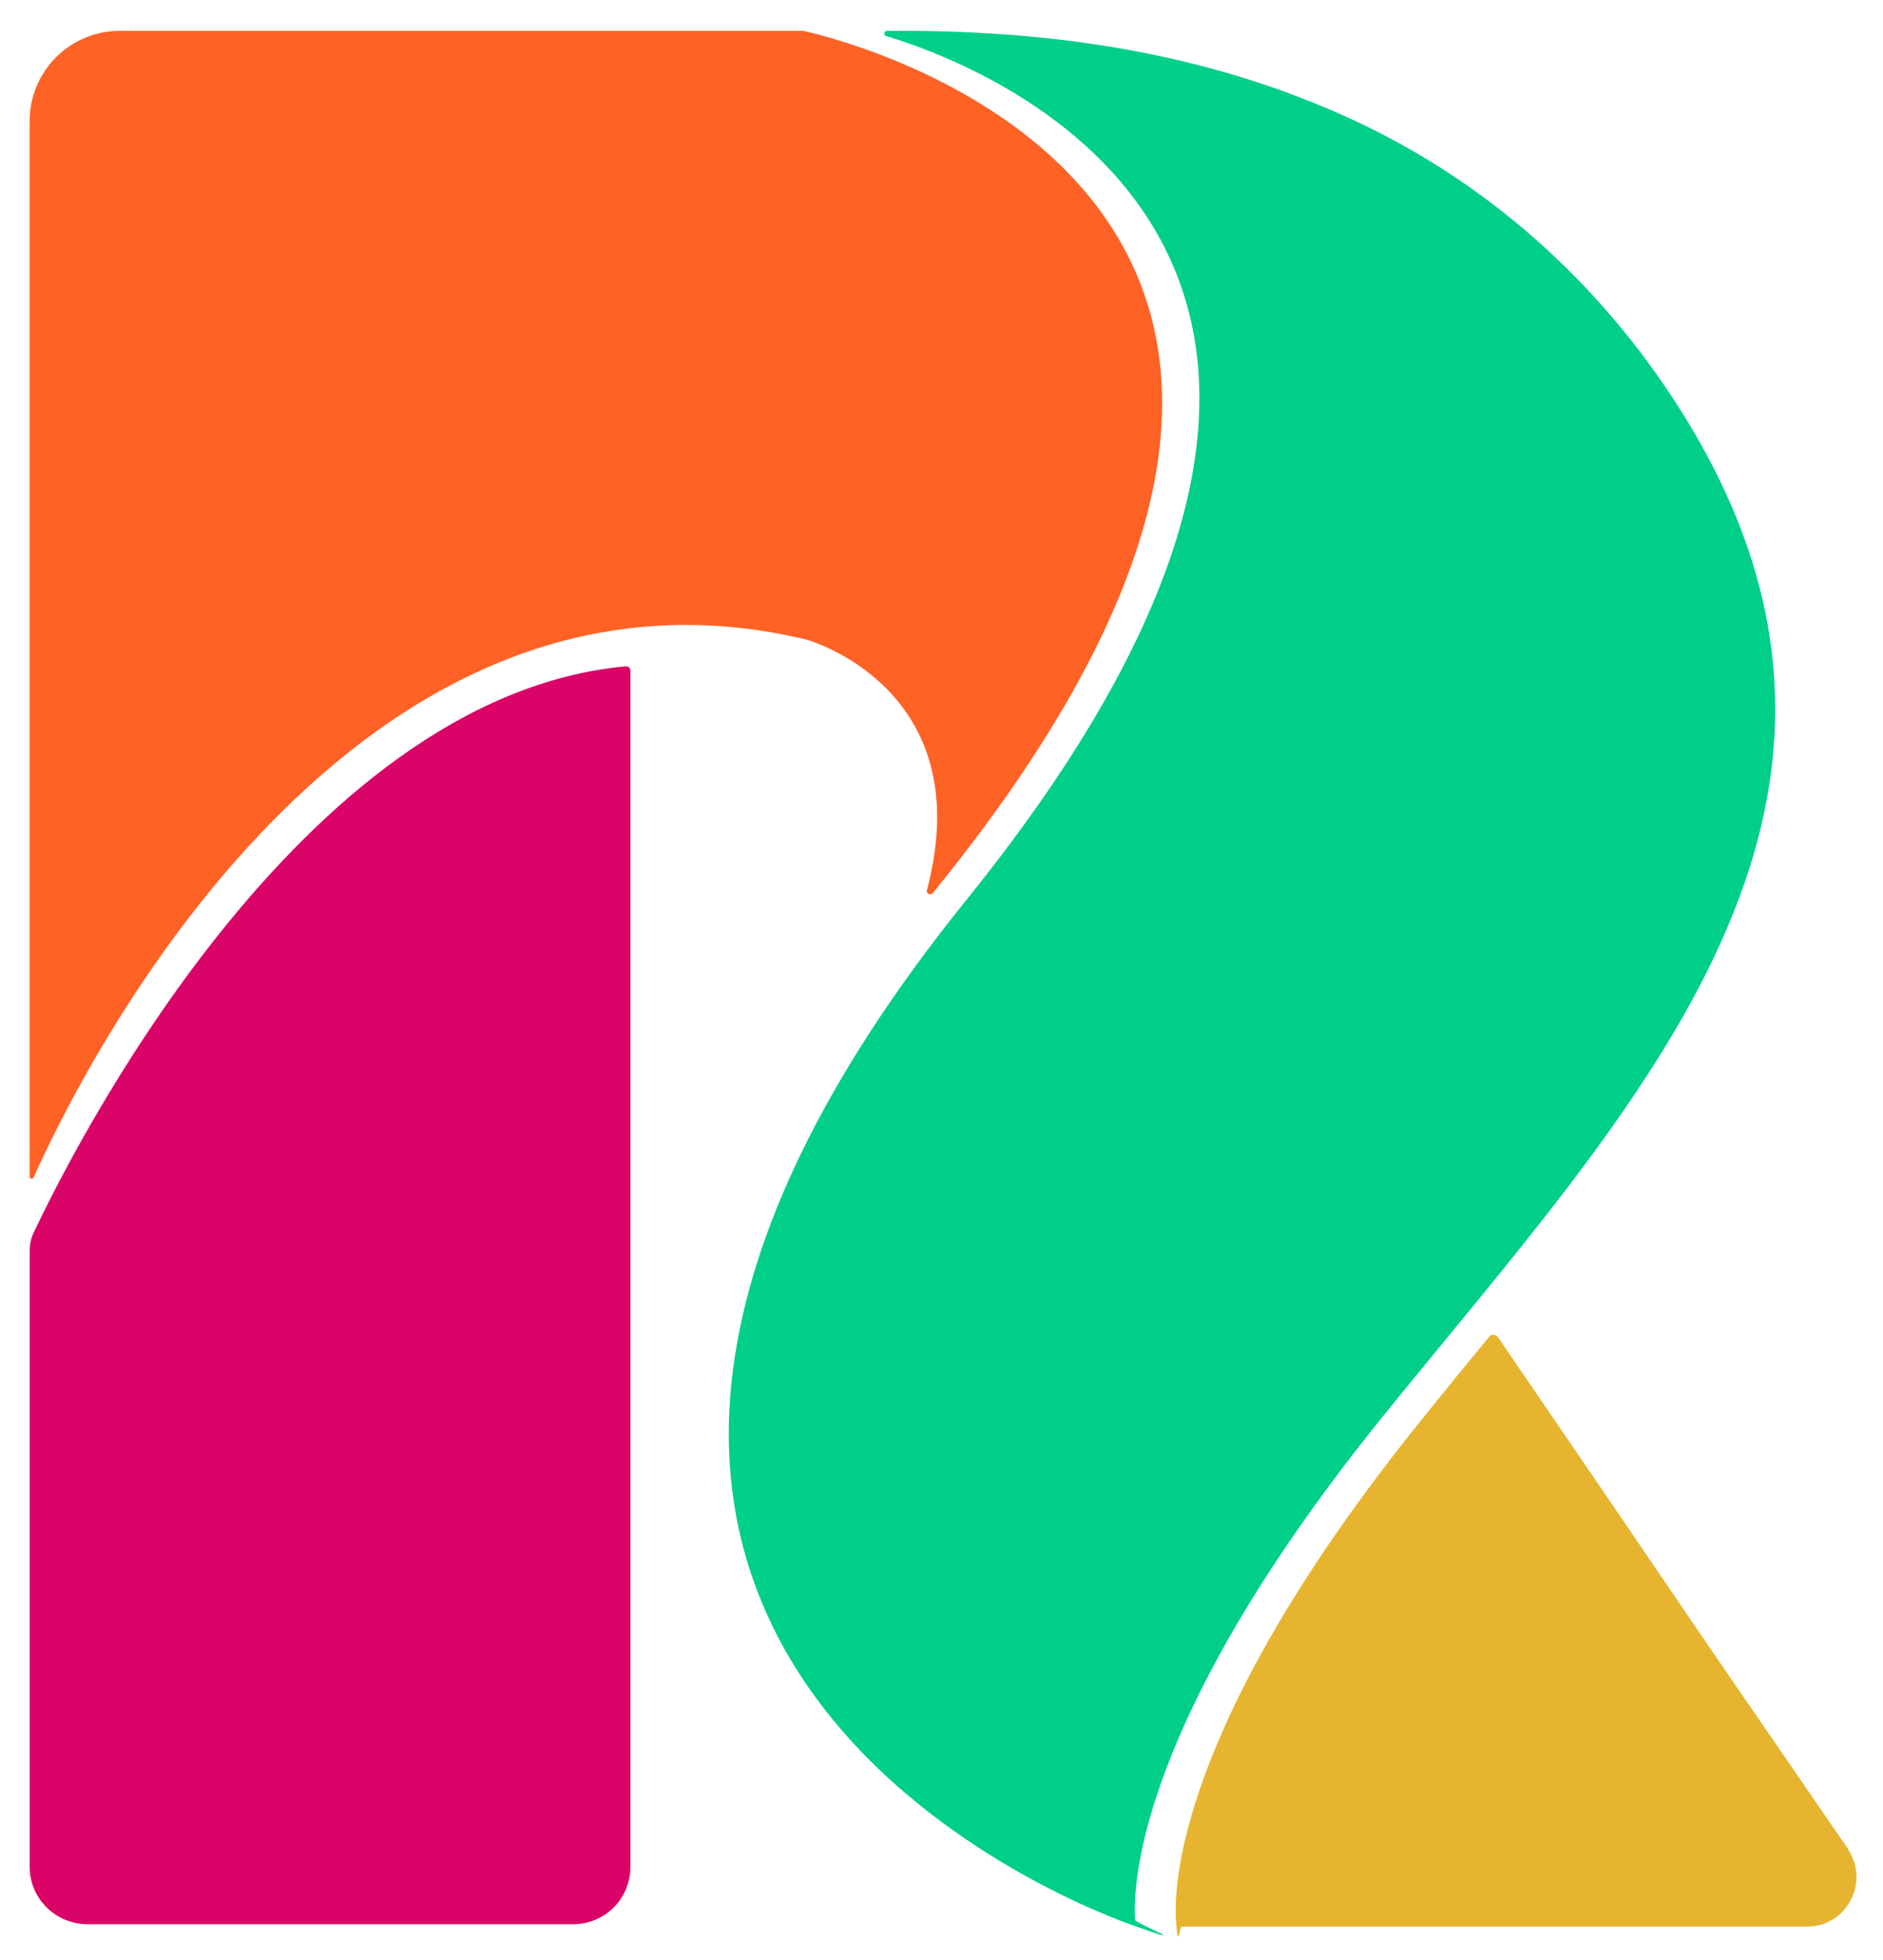<?xml version="1.0" encoding="UTF-8"?>
<svg xmlns="http://www.w3.org/2000/svg" version="1.1" viewBox="0 0 317.5 330.3">
  <defs>
    <style>
      .cls-1 {
        fill: #00cf8b;
      }

      .cls-2 {
        fill: #da0368;
      }

      .cls-3 {
        fill: #fe6225;
      }

      .cls-4 {
        fill: #e6b42f;
      }
    </style>
  </defs>
  <!-- Generator: Adobe Illustrator 28.6.0, SVG Export Plug-In . SVG Version: 1.2.0 Build 709)  -->
  <g>
    <g id="Layer_1">
      <g>
        <path class="cls-3" d="M156.3,150c-.2.6.6,1,1,.5C255.6,29.8,135.4,5.2,135.4,5.2H20.2c-8.4,0-15.2,6.8-15.2,15.2v177.9c0,.4.5.5.7.1,6-13.5,51.4-109.6,130.3-90.6h0s29.3,8.1,20.3,42.2Z"/>
        <path class="cls-1" d="M149.6,5.2c-.6,0-.7.8-.1.9,17.9,5.4,100.7,37.5,13.5,145.5-99.2,122.9,15.3,168.3,27.5,172.7s1-.2.9-.7c-.4-5.6.2-33.4,41.7-84.8,42.6-52.7,92.6-103.2,50-170.1-13.5-21.2-32.4-38.1-55.2-48.6-20.2-9.3-45.1-15.2-78.3-14.9Z"/>
        <path class="cls-2" d="M105.5,112.3C50.1,117.4,11.4,195.6,5.7,207.7c-.5,1-.7,2.1-.7,3.2v103.7c0,5.4,4.4,9.7,9.8,9.7h81.8c5.4,0,9.7-4.3,9.7-9.7V113.1c0-.5-.3-.8-.8-.8Z"/>
        <path class="cls-4" d="M311.6,311.6l-22.7-33-18.6-27.3-17.7-25.9c-.4-.6-1.2-.6-1.6,0-3.7,4.5-7.4,9-11,13.5-41.9,51.8-42.1,79.6-41.7,84.9s.5.9,1,.9h105.4c6.7,0,10.6-7.5,6.9-13Z"/>
      </g>
    </g>
  </g>
</svg>
